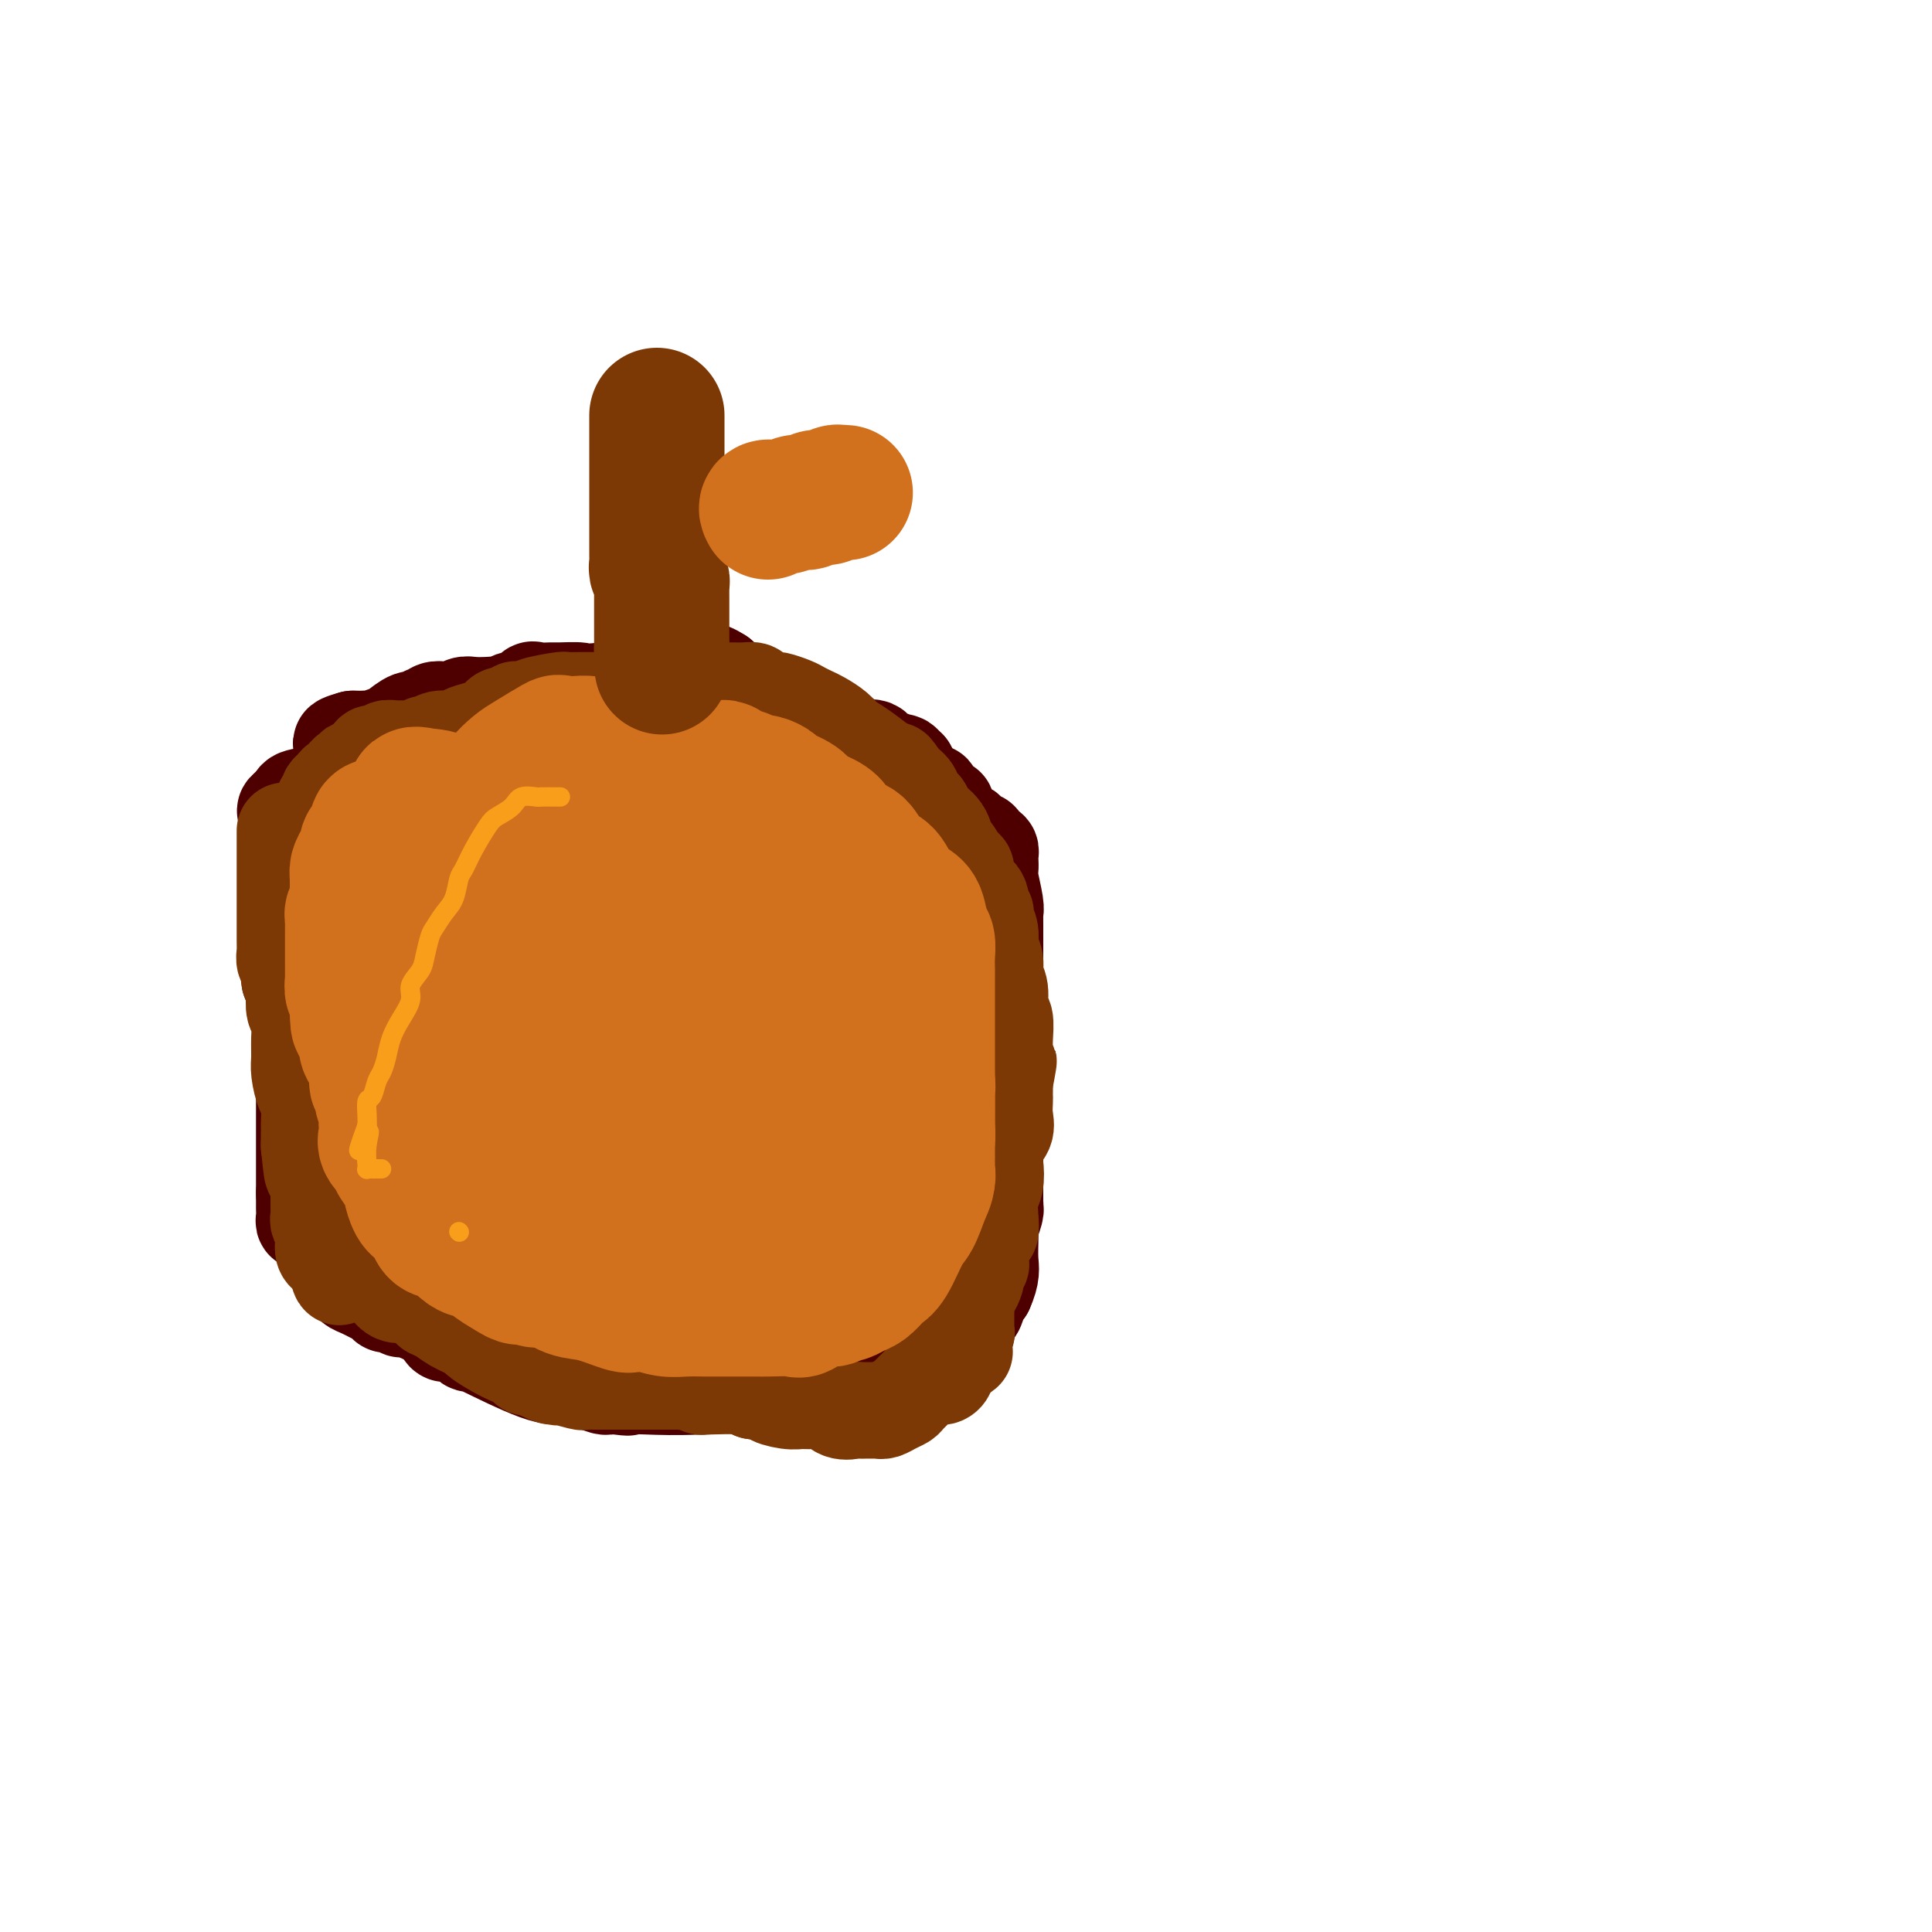 <svg viewBox='0 0 400 400' version='1.1' xmlns='http://www.w3.org/2000/svg' xmlns:xlink='http://www.w3.org/1999/xlink'><g fill='none' stroke='#4E0000' stroke-width='20' stroke-linecap='round' stroke-linejoin='round'><path d='M64,232c0.000,0.427 0.000,0.854 0,1c0.000,0.146 0.000,0.012 0,0c0.000,-0.012 0.000,0.098 0,1c0.000,0.902 0.000,2.595 0,4c0.000,1.405 0.000,2.523 0,3c0.000,0.477 -0.000,0.313 0,1c0.000,0.687 0.000,2.226 0,3c0.000,0.774 0.000,0.782 0,1c0.000,0.218 0.000,0.646 0,1c0.000,0.354 -0.000,0.634 0,1c0.000,0.366 0.000,0.819 0,1c-0.000,0.181 0.000,0.091 0,0'/><path d='M63,209c0.000,0.622 0.000,1.244 0,2c0.000,0.756 0.000,1.647 0,2c0.000,0.353 0.000,0.168 0,1c0.000,0.832 0.000,2.681 0,4c-0.000,1.319 0.000,2.107 0,3c0.000,0.893 -0.000,1.892 0,3c0.000,1.108 0.000,2.324 0,3c0.000,0.676 0.000,0.811 0,1c0.000,0.189 -0.000,0.432 0,1c0.000,0.568 0.000,1.460 0,2c-0.000,0.540 -0.000,0.727 0,1c0.000,0.273 0.000,0.632 0,1c0.000,0.368 0.000,0.746 0,1c0.000,0.254 -0.000,0.382 0,1c0.000,0.618 0.000,1.724 0,2c0.000,0.276 0.000,-0.277 0,0c0.000,0.277 0.000,1.384 0,2c0.000,0.616 0.000,0.741 0,1c0.000,0.259 0.000,0.651 0,1c0.000,0.349 0.000,0.653 0,1c0.000,0.347 0.000,0.737 0,1c0.000,0.263 0.000,0.400 0,1c0.000,0.600 0.000,1.661 0,2c0.000,0.339 0.000,-0.046 0,0c0.000,0.046 0.000,0.523 0,1'/><path d='M63,247c0.000,6.063 0.000,2.220 0,1c-0.000,-1.220 -0.001,0.185 0,1c0.001,0.815 0.003,1.042 0,1c-0.003,-0.042 -0.012,-0.352 0,0c0.012,0.352 0.046,1.365 0,2c-0.046,0.635 -0.171,0.892 0,1c0.171,0.108 0.638,0.067 1,0c0.362,-0.067 0.618,-0.158 1,0c0.382,0.158 0.890,0.567 1,1c0.110,0.433 -0.179,0.891 0,1c0.179,0.109 0.824,-0.131 1,0c0.176,0.131 -0.118,0.633 0,1c0.118,0.367 0.647,0.599 1,1c0.353,0.401 0.529,0.972 1,2c0.471,1.028 1.235,2.514 2,4'/><path d='M71,263c1.480,1.483 1.180,0.191 1,0c-0.180,-0.191 -0.241,0.718 0,1c0.241,0.282 0.783,-0.062 1,0c0.217,0.062 0.108,0.531 0,1'/><path d='M73,265c0.213,0.488 -0.254,0.709 0,1c0.254,0.291 1.230,0.652 2,1c0.770,0.348 1.334,0.682 2,1c0.666,0.318 1.435,0.620 2,1c0.565,0.380 0.925,0.838 1,1c0.075,0.162 -0.136,0.029 0,0c0.136,-0.029 0.621,0.048 1,0c0.379,-0.048 0.654,-0.220 1,0c0.346,0.220 0.763,0.832 1,1c0.237,0.168 0.295,-0.109 1,0c0.705,0.109 2.059,0.602 3,1c0.941,0.398 1.471,0.699 2,1'/><path d='M89,273c2.858,1.497 2.004,1.239 2,1c-0.004,-0.239 0.843,-0.458 1,0c0.157,0.458 -0.376,1.594 0,2c0.376,0.406 1.659,0.080 2,0c0.341,-0.080 -0.262,0.084 0,0c0.262,-0.084 1.388,-0.416 2,0c0.612,0.416 0.708,1.579 1,2c0.292,0.421 0.779,0.098 1,0c0.221,-0.098 0.177,0.029 0,0c-0.177,-0.029 -0.485,-0.214 2,1c2.485,1.214 7.765,3.828 11,5c3.235,1.172 4.425,0.903 6,1c1.575,0.097 3.535,0.562 5,1c1.465,0.438 2.434,0.849 3,1c0.566,0.151 0.729,0.041 1,0c0.271,-0.041 0.649,-0.012 1,0c0.351,0.012 0.676,0.006 1,0'/><path d='M128,287c2.960,0.468 1.859,0.140 2,0c0.141,-0.140 1.526,-0.090 4,0c2.474,0.090 6.039,0.220 11,0c4.961,-0.220 11.317,-0.791 15,-1c3.683,-0.209 4.691,-0.055 5,0c0.309,0.055 -0.082,0.011 0,0c0.082,-0.011 0.638,0.011 1,0c0.362,-0.011 0.530,-0.054 1,0c0.470,0.054 1.244,0.207 2,0c0.756,-0.207 1.495,-0.774 3,-1c1.505,-0.226 3.774,-0.112 6,0c2.226,0.112 4.407,0.223 6,0c1.593,-0.223 2.598,-0.778 3,-1c0.402,-0.222 0.201,-0.111 0,0'/><path d='M187,284c9.244,-0.433 2.854,-0.014 1,0c-1.854,0.014 0.827,-0.377 3,-1c2.173,-0.623 3.839,-1.477 5,-2c1.161,-0.523 1.817,-0.715 2,-1c0.183,-0.285 -0.106,-0.662 0,-1c0.106,-0.338 0.606,-0.637 1,-1c0.394,-0.363 0.683,-0.791 1,-2c0.317,-1.209 0.662,-3.200 1,-4c0.338,-0.800 0.668,-0.408 1,-1c0.332,-0.592 0.666,-2.169 1,-3c0.334,-0.831 0.667,-0.915 1,-1'/><path d='M204,267c1.460,-3.242 1.109,-4.348 1,-6c-0.109,-1.652 0.023,-3.852 0,-5c-0.023,-1.148 -0.202,-1.246 0,-2c0.202,-0.754 0.786,-2.165 1,-3c0.214,-0.835 0.057,-1.094 0,-1c-0.057,0.094 -0.015,0.540 0,0c0.015,-0.540 0.004,-2.067 0,-4c-0.004,-1.933 -0.001,-4.272 0,-6c0.001,-1.728 0.000,-2.845 0,-4c-0.000,-1.155 -0.000,-2.350 0,-3c0.000,-0.650 0.000,-0.757 0,-1c-0.000,-0.243 -0.000,-0.621 0,-1'/><path d='M206,231c0.309,-6.081 0.083,-3.283 0,-3c-0.083,0.283 -0.022,-1.951 0,-4c0.022,-2.049 0.006,-3.915 0,-5c-0.006,-1.085 -0.002,-1.388 0,-2c0.002,-0.612 0.000,-1.532 0,-2c-0.000,-0.468 -0.000,-0.485 0,-1c0.000,-0.515 0.000,-1.529 0,-3c-0.000,-1.471 -0.000,-3.400 0,-5c0.000,-1.600 0.000,-2.872 0,-4c-0.000,-1.128 -0.000,-2.111 0,-3c0.000,-0.889 0.000,-1.682 0,-2c-0.000,-0.318 -0.000,-0.159 0,0'/><path d='M206,197c-0.000,-5.434 -0.000,-2.019 0,-1c0.000,1.019 0.000,-0.357 0,-1c-0.000,-0.643 -0.000,-0.554 0,-1c0.000,-0.446 0.001,-1.429 0,-2c-0.001,-0.571 -0.004,-0.731 0,-1c0.004,-0.269 0.015,-0.648 0,-1c-0.015,-0.352 -0.057,-0.675 0,-1c0.057,-0.325 0.211,-0.650 0,-2c-0.211,-1.350 -0.788,-3.724 -1,-5c-0.212,-1.276 -0.060,-1.452 0,-2c0.060,-0.548 0.027,-1.467 0,-2c-0.027,-0.533 -0.048,-0.679 0,-1c0.048,-0.321 0.167,-0.817 0,-1c-0.167,-0.183 -0.619,-0.052 -1,0c-0.381,0.052 -0.690,0.026 -1,0'/><path d='M203,176c-0.359,-3.488 0.243,-1.709 0,-1c-0.243,0.709 -1.332,0.347 -2,0c-0.668,-0.347 -0.914,-0.680 -1,-1c-0.086,-0.320 -0.012,-0.626 0,-1c0.012,-0.374 -0.038,-0.817 0,-1c0.038,-0.183 0.164,-0.107 0,0c-0.164,0.107 -0.617,0.245 -1,0c-0.383,-0.245 -0.694,-0.874 -1,-1c-0.306,-0.126 -0.606,0.250 -1,0c-0.394,-0.250 -0.880,-1.127 -1,-2c-0.120,-0.873 0.127,-1.741 0,-2c-0.127,-0.259 -0.629,0.090 -1,0c-0.371,-0.090 -0.610,-0.619 -1,-1c-0.390,-0.381 -0.930,-0.613 -1,-1c-0.070,-0.387 0.331,-0.930 0,-1c-0.331,-0.070 -1.395,0.332 -2,0c-0.605,-0.332 -0.750,-1.398 -1,-2c-0.250,-0.602 -0.606,-0.739 -1,-1c-0.394,-0.261 -0.827,-0.646 -1,-1c-0.173,-0.354 -0.087,-0.677 0,-1'/><path d='M188,159c-2.557,-2.564 -1.449,-0.475 -1,0c0.449,0.475 0.237,-0.665 0,-1c-0.237,-0.335 -0.501,0.135 -1,0c-0.499,-0.135 -1.233,-0.874 -2,-1c-0.767,-0.126 -1.569,0.359 -2,0c-0.431,-0.359 -0.493,-1.564 -1,-2c-0.507,-0.436 -1.458,-0.103 -2,0c-0.542,0.103 -0.675,-0.025 -1,0c-0.325,0.025 -0.842,0.203 -1,0c-0.158,-0.203 0.044,-0.785 0,-1c-0.044,-0.215 -0.334,-0.061 -1,0c-0.666,0.061 -1.707,0.030 -2,0c-0.293,-0.030 0.164,-0.061 0,0c-0.164,0.061 -0.948,0.212 -2,0c-1.052,-0.212 -2.372,-0.788 -3,-1c-0.628,-0.212 -0.563,-0.060 -1,0c-0.437,0.060 -1.376,0.027 -2,0c-0.624,-0.027 -0.932,-0.049 -1,0c-0.068,0.049 0.104,0.170 0,0c-0.104,-0.170 -0.484,-0.629 -1,-1c-0.516,-0.371 -1.168,-0.653 -2,-1c-0.832,-0.347 -1.844,-0.760 -2,-1c-0.156,-0.240 0.544,-0.307 0,-1c-0.544,-0.693 -2.332,-2.013 -4,-3c-1.668,-0.987 -3.218,-1.640 -4,-2c-0.782,-0.360 -0.797,-0.426 -1,-1c-0.203,-0.574 -0.593,-1.654 -1,-2c-0.407,-0.346 -0.831,0.044 -1,0c-0.169,-0.044 -0.085,-0.522 0,-1'/><path d='M149,140c-3.097,-2.011 -2.339,-0.539 -2,0c0.339,0.539 0.259,0.144 0,0c-0.259,-0.144 -0.695,-0.039 -1,0c-0.305,0.039 -0.477,0.010 -1,0c-0.523,-0.010 -1.396,-0.003 -2,0c-0.604,0.003 -0.941,0.001 -1,0c-0.059,-0.001 0.158,-0.000 0,0c-0.158,0.000 -0.690,0.000 -1,0c-0.310,-0.000 -0.397,-0.001 -1,0c-0.603,0.001 -1.721,0.004 -2,0c-0.279,-0.004 0.280,-0.015 0,0c-0.280,0.015 -1.398,0.057 -2,0c-0.602,-0.057 -0.687,-0.212 -1,0c-0.313,0.212 -0.854,0.792 -1,1c-0.146,0.208 0.103,0.046 0,0c-0.103,-0.046 -0.558,0.026 -1,0c-0.442,-0.026 -0.870,-0.151 -1,0c-0.130,0.151 0.037,0.576 0,1c-0.037,0.424 -0.279,0.845 -1,1c-0.721,0.155 -1.920,0.044 -3,0c-1.080,-0.044 -2.040,-0.022 -3,0'/><path d='M125,143c-4.623,0.463 -4.179,0.122 -5,0c-0.821,-0.122 -2.906,-0.025 -4,0c-1.094,0.025 -1.196,-0.021 -2,0c-0.804,0.021 -2.311,0.110 -3,0c-0.689,-0.110 -0.562,-0.418 -1,0c-0.438,0.418 -1.441,1.562 -2,2c-0.559,0.438 -0.675,0.170 -1,0c-0.325,-0.170 -0.861,-0.242 -1,0c-0.139,0.242 0.117,0.797 0,1c-0.117,0.203 -0.609,0.055 -1,0c-0.391,-0.055 -0.683,-0.016 -1,0c-0.317,0.016 -0.658,0.008 -1,0'/><path d='M103,146c-3.611,0.465 -1.639,0.128 -1,0c0.639,-0.128 -0.055,-0.048 -1,0c-0.945,0.048 -2.140,0.064 -3,0c-0.860,-0.064 -1.383,-0.210 -2,0c-0.617,0.210 -1.327,0.774 -2,1c-0.673,0.226 -1.308,0.112 -2,0c-0.692,-0.112 -1.442,-0.222 -2,0c-0.558,0.222 -0.925,0.776 -1,1c-0.075,0.224 0.142,0.119 0,0c-0.142,-0.119 -0.641,-0.254 -1,0c-0.359,0.254 -0.576,0.895 -1,1c-0.424,0.105 -1.055,-0.326 -2,0c-0.945,0.326 -2.204,1.408 -3,2c-0.796,0.592 -1.130,0.695 -2,1c-0.870,0.305 -2.274,0.814 -3,1c-0.726,0.186 -0.772,0.050 -1,0c-0.228,-0.050 -0.638,-0.013 -1,0c-0.362,0.013 -0.675,0.004 -1,0c-0.325,-0.004 -0.663,-0.002 -1,0'/><path d='M73,153c-4.637,1.283 -1.228,0.989 0,1c1.228,0.011 0.276,0.327 0,1c-0.276,0.673 0.122,1.703 0,2c-0.122,0.297 -0.766,-0.139 -1,0c-0.234,0.139 -0.059,0.853 0,1c0.059,0.147 0.001,-0.273 0,0c-0.001,0.273 0.053,1.239 0,2c-0.053,0.761 -0.214,1.318 -1,2c-0.786,0.682 -2.197,1.489 -4,2c-1.803,0.511 -3.999,0.724 -5,1c-1.001,0.276 -0.808,0.613 -1,1c-0.192,0.387 -0.769,0.825 -1,1c-0.231,0.175 -0.115,0.088 0,0'/><path d='M60,167c-1.856,1.260 -0.497,0.909 0,1c0.497,0.091 0.133,0.624 0,1c-0.133,0.376 -0.036,0.597 0,1c0.036,0.403 0.010,0.990 0,2c-0.010,1.010 -0.003,2.443 0,4c0.003,1.557 0.001,3.240 0,4c-0.001,0.760 -0.000,0.599 0,1c0.000,0.401 0.000,1.364 0,2c-0.000,0.636 -0.000,0.944 0,1c0.000,0.056 0.000,-0.140 0,0c-0.000,0.140 -0.000,0.616 0,1c0.000,0.384 0.000,0.678 0,1c-0.000,0.322 -0.000,0.674 0,1c0.000,0.326 0.000,0.626 0,1c-0.000,0.374 -0.000,0.821 0,1c0.000,0.179 0.000,0.089 0,0'/><path d='M60,189c0.000,4.123 -0.000,3.430 0,4c0.000,0.570 0.000,2.401 0,3c-0.000,0.599 -0.000,-0.035 0,1c0.000,1.035 0.000,3.740 0,5c0.000,1.260 -0.000,1.074 0,1c0.000,-0.074 0.000,-0.037 0,0'/></g>
<g fill='none' stroke='#7C3805' stroke-width='20' stroke-linecap='round' stroke-linejoin='round'><path d='M59,172c-0.000,0.284 -0.000,0.568 0,1c0.000,0.432 0.000,1.011 0,1c-0.000,-0.011 -0.000,-0.614 0,1c0.000,1.614 0.000,5.444 0,8c-0.000,2.556 -0.000,3.837 0,5c0.000,1.163 0.000,2.208 0,3c-0.000,0.792 -0.001,1.329 0,2c0.001,0.671 0.004,1.474 0,2c-0.004,0.526 -0.015,0.775 0,1c0.015,0.225 0.056,0.426 0,1c-0.056,0.574 -0.207,1.520 0,2c0.207,0.480 0.774,0.494 1,1c0.226,0.506 0.112,1.505 0,2c-0.112,0.495 -0.222,0.487 0,1c0.222,0.513 0.778,1.546 1,2c0.222,0.454 0.112,0.327 0,1c-0.112,0.673 -0.227,2.146 0,3c0.227,0.854 0.796,1.091 1,2c0.204,0.909 0.044,2.491 0,4c-0.044,1.509 0.027,2.945 0,4c-0.027,1.055 -0.151,1.730 0,3c0.151,1.270 0.576,3.136 1,4c0.424,0.864 0.846,0.726 1,2c0.154,1.274 0.041,3.960 0,5c-0.041,1.040 -0.011,0.434 0,1c0.011,0.566 0.003,2.305 0,3c-0.003,0.695 -0.002,0.348 0,0'/><path d='M64,237c0.939,10.379 0.788,3.828 1,2c0.212,-1.828 0.789,1.069 1,2c0.211,0.931 0.057,-0.102 0,0c-0.057,0.102 -0.015,1.339 0,2c0.015,0.661 0.004,0.745 0,1c-0.004,0.255 -0.001,0.680 0,1c0.001,0.320 0.000,0.533 0,1c-0.000,0.467 0.000,1.186 0,2c-0.000,0.814 -0.001,1.723 0,2c0.001,0.277 0.004,-0.077 0,0c-0.004,0.077 -0.015,0.587 0,1c0.015,0.413 0.056,0.730 0,1c-0.056,0.270 -0.208,0.492 0,1c0.208,0.508 0.777,1.302 1,2c0.223,0.698 0.101,1.300 0,2c-0.101,0.700 -0.182,1.497 0,2c0.182,0.503 0.626,0.712 1,1c0.374,0.288 0.678,0.654 1,1c0.322,0.346 0.661,0.673 1,1'/><path d='M70,262c0.824,4.091 -0.117,1.820 0,1c0.117,-0.820 1.290,-0.188 2,0c0.710,0.188 0.956,-0.070 2,0c1.044,0.070 2.885,0.466 4,1c1.115,0.534 1.503,1.205 2,2c0.497,0.795 1.104,1.715 2,2c0.896,0.285 2.081,-0.064 3,0c0.919,0.064 1.572,0.541 2,1c0.428,0.459 0.630,0.899 1,1c0.370,0.101 0.909,-0.138 1,0c0.091,0.138 -0.265,0.652 0,1c0.265,0.348 1.150,0.529 2,1c0.850,0.471 1.664,1.230 3,2c1.336,0.770 3.194,1.550 4,2c0.806,0.450 0.558,0.569 1,1c0.442,0.431 1.572,1.172 3,2c1.428,0.828 3.152,1.742 4,2c0.848,0.258 0.819,-0.141 1,0c0.181,0.141 0.573,0.822 1,1c0.427,0.178 0.888,-0.148 1,0c0.112,0.148 -0.124,0.771 0,1c0.124,0.229 0.607,0.066 1,0c0.393,-0.066 0.697,-0.033 1,0'/><path d='M111,283c6.387,3.410 1.853,1.436 1,1c-0.853,-0.436 1.974,0.668 3,1c1.026,0.332 0.250,-0.107 1,0c0.750,0.107 3.027,0.761 4,1c0.973,0.239 0.644,0.064 1,0c0.356,-0.064 1.399,-0.017 2,0c0.601,0.017 0.761,0.005 1,0c0.239,-0.005 0.558,-0.001 1,0c0.442,0.001 1.006,0.000 2,0c0.994,-0.000 2.416,-0.000 3,0c0.584,0.000 0.328,0.000 1,0c0.672,-0.000 2.270,-0.000 3,0c0.730,0.000 0.591,0.000 1,0c0.409,-0.000 1.365,-0.000 2,0c0.635,0.000 0.948,0.000 1,0c0.052,-0.000 -0.156,-0.001 0,0c0.156,0.001 0.675,0.004 1,0c0.325,-0.004 0.455,-0.015 1,0c0.545,0.015 1.503,0.057 2,0c0.497,-0.057 0.531,-0.212 1,0c0.469,0.212 1.371,0.792 2,1c0.629,0.208 0.983,0.046 1,0c0.017,-0.046 -0.303,0.026 1,0c1.303,-0.026 4.229,-0.150 6,0c1.771,0.150 2.385,0.575 3,1'/><path d='M156,288c7.728,0.939 4.549,0.785 4,1c-0.549,0.215 1.532,0.797 3,1c1.468,0.203 2.323,0.026 3,0c0.677,-0.026 1.176,0.098 2,0c0.824,-0.098 1.974,-0.419 3,0c1.026,0.419 1.928,1.576 3,2c1.072,0.424 2.316,0.114 3,0c0.684,-0.114 0.810,-0.031 1,0c0.190,0.031 0.446,0.009 1,0c0.554,-0.009 1.408,-0.005 2,0c0.592,0.005 0.922,0.012 1,0c0.078,-0.012 -0.096,-0.044 0,0c0.096,0.044 0.464,0.163 1,0c0.536,-0.163 1.242,-0.607 2,-1c0.758,-0.393 1.568,-0.736 2,-1c0.432,-0.264 0.486,-0.448 1,-1c0.514,-0.552 1.487,-1.471 2,-2c0.513,-0.529 0.567,-0.666 1,-1c0.433,-0.334 1.244,-0.863 2,-1c0.756,-0.137 1.456,0.117 2,0c0.544,-0.117 0.933,-0.606 1,-1c0.067,-0.394 -0.188,-0.693 0,-1c0.188,-0.307 0.820,-0.621 1,-1c0.180,-0.379 -0.091,-0.823 0,-1c0.091,-0.177 0.546,-0.089 1,0'/><path d='M198,281c2.852,-1.875 1.482,-1.062 1,-1c-0.482,0.062 -0.077,-0.627 0,-1c0.077,-0.373 -0.176,-0.428 0,-1c0.176,-0.572 0.779,-1.659 1,-2c0.221,-0.341 0.059,0.064 0,0c-0.059,-0.064 -0.016,-0.597 0,-1c0.016,-0.403 0.003,-0.675 0,-1c-0.003,-0.325 0.002,-0.702 0,-1c-0.002,-0.298 -0.011,-0.517 0,-1c0.011,-0.483 0.042,-1.228 0,-2c-0.042,-0.772 -0.156,-1.569 0,-2c0.156,-0.431 0.581,-0.497 1,-1c0.419,-0.503 0.830,-1.444 1,-2c0.170,-0.556 0.097,-0.728 0,-1c-0.097,-0.272 -0.219,-0.644 0,-1c0.219,-0.356 0.780,-0.696 1,-1c0.220,-0.304 0.098,-0.573 0,-1c-0.098,-0.427 -0.171,-1.013 0,-2c0.171,-0.987 0.585,-2.374 1,-3c0.415,-0.626 0.830,-0.491 1,-1c0.170,-0.509 0.096,-1.662 0,-3c-0.096,-1.338 -0.214,-2.861 0,-4c0.214,-1.139 0.761,-1.893 1,-3c0.239,-1.107 0.169,-2.566 0,-4c-0.169,-1.434 -0.438,-2.843 0,-4c0.438,-1.157 1.581,-2.064 2,-3c0.419,-0.936 0.112,-1.903 0,-3c-0.112,-1.097 -0.030,-2.325 0,-3c0.030,-0.675 0.008,-0.797 0,-1c-0.008,-0.203 -0.002,-0.487 0,-1c0.002,-0.513 0.001,-1.257 0,-2'/><path d='M208,224c1.547,-8.666 0.414,-1.832 0,0c-0.414,1.832 -0.110,-1.337 0,-3c0.110,-1.663 0.025,-1.819 0,-2c-0.025,-0.181 0.008,-0.387 0,-1c-0.008,-0.613 -0.059,-1.634 0,-3c0.059,-1.366 0.227,-3.079 0,-4c-0.227,-0.921 -0.850,-1.051 -1,-2c-0.150,-0.949 0.171,-2.718 0,-4c-0.171,-1.282 -0.835,-2.077 -1,-3c-0.165,-0.923 0.167,-1.975 0,-3c-0.167,-1.025 -0.834,-2.023 -1,-3c-0.166,-0.977 0.168,-1.931 0,-3c-0.168,-1.069 -0.837,-2.252 -1,-3c-0.163,-0.748 0.182,-1.060 0,-1c-0.182,0.060 -0.890,0.494 -1,0c-0.110,-0.494 0.377,-1.915 0,-3c-0.377,-1.085 -1.620,-1.833 -2,-2c-0.380,-0.167 0.102,0.245 0,0c-0.102,-0.245 -0.787,-1.149 -1,-2c-0.213,-0.851 0.047,-1.648 0,-2c-0.047,-0.352 -0.402,-0.258 -1,-1c-0.598,-0.742 -1.440,-2.321 -2,-3c-0.560,-0.679 -0.838,-0.457 -1,-1c-0.162,-0.543 -0.210,-1.850 -1,-3c-0.790,-1.150 -2.324,-2.144 -3,-3c-0.676,-0.856 -0.493,-1.575 -1,-2c-0.507,-0.425 -1.703,-0.557 -2,-1c-0.297,-0.443 0.305,-1.196 0,-2c-0.305,-0.804 -1.516,-1.658 -2,-2c-0.484,-0.342 -0.242,-0.171 0,0'/><path d='M187,162c-2.809,-4.110 -1.831,-2.386 -2,-2c-0.169,0.386 -1.486,-0.568 -2,-1c-0.514,-0.432 -0.224,-0.343 -1,-1c-0.776,-0.657 -2.616,-2.060 -4,-3c-1.384,-0.940 -2.310,-1.418 -3,-2c-0.690,-0.582 -1.142,-1.269 -2,-2c-0.858,-0.731 -2.122,-1.506 -3,-2c-0.878,-0.494 -1.371,-0.706 -2,-1c-0.629,-0.294 -1.395,-0.670 -2,-1c-0.605,-0.330 -1.050,-0.614 -2,-1c-0.950,-0.386 -2.404,-0.874 -3,-1c-0.596,-0.126 -0.335,0.110 -1,0c-0.665,-0.110 -2.257,-0.565 -3,-1c-0.743,-0.435 -0.637,-0.849 -1,-1c-0.363,-0.151 -1.197,-0.041 -2,0c-0.803,0.041 -1.577,0.011 -2,0c-0.423,-0.011 -0.495,-0.003 -1,0c-0.505,0.003 -1.444,0.001 -2,0c-0.556,-0.001 -0.730,-0.000 -1,0c-0.270,0.000 -0.638,-0.000 -1,0c-0.362,0.000 -0.720,0.000 -1,0c-0.280,-0.000 -0.482,-0.001 -1,0c-0.518,0.001 -1.351,0.004 -2,0c-0.649,-0.004 -1.113,-0.015 -1,0c0.113,0.015 0.804,0.056 0,0c-0.804,-0.056 -3.101,-0.207 -4,0c-0.899,0.207 -0.398,0.774 -1,1c-0.602,0.226 -2.306,0.112 -3,0c-0.694,-0.112 -0.379,-0.223 -1,0c-0.621,0.223 -2.177,0.778 -3,1c-0.823,0.222 -0.911,0.111 -1,0'/><path d='M129,145c-5.560,-0.000 -3.461,-0.001 -3,0c0.461,0.001 -0.717,0.003 -2,0c-1.283,-0.003 -2.671,-0.011 -4,0c-1.329,0.011 -2.598,0.042 -3,0c-0.402,-0.042 0.064,-0.156 -1,0c-1.064,0.156 -3.658,0.581 -5,1c-1.342,0.419 -1.433,0.830 -2,1c-0.567,0.170 -1.608,0.097 -2,0c-0.392,-0.097 -0.133,-0.219 0,0c0.133,0.219 0.139,0.780 0,1c-0.139,0.220 -0.424,0.101 -1,0c-0.576,-0.101 -1.443,-0.182 -2,0c-0.557,0.182 -0.806,0.627 -1,1c-0.194,0.373 -0.335,0.673 -1,1c-0.665,0.327 -1.856,0.680 -3,1c-1.144,0.320 -2.242,0.607 -3,1c-0.758,0.393 -1.177,0.894 -2,1c-0.823,0.106 -2.050,-0.182 -3,0c-0.950,0.182 -1.623,0.834 -2,1c-0.377,0.166 -0.459,-0.153 -1,0c-0.541,0.153 -1.542,0.777 -2,1c-0.458,0.223 -0.375,0.046 -1,0c-0.625,-0.046 -1.960,0.041 -3,0c-1.040,-0.041 -1.785,-0.208 -2,0c-0.215,0.208 0.100,0.790 0,1c-0.100,0.210 -0.614,0.046 -1,0c-0.386,-0.046 -0.642,0.026 -1,0c-0.358,-0.026 -0.818,-0.151 -1,0c-0.182,0.151 -0.088,0.579 0,1c0.088,0.421 0.168,0.835 0,1c-0.168,0.165 -0.584,0.083 -1,0'/><path d='M76,158c-5.419,1.871 -1.465,0.547 0,0c1.465,-0.547 0.442,-0.319 0,0c-0.442,0.319 -0.303,0.730 -1,1c-0.697,0.270 -2.229,0.401 -3,1c-0.771,0.599 -0.781,1.666 -1,2c-0.219,0.334 -0.646,-0.064 -1,0c-0.354,0.064 -0.634,0.592 -1,1c-0.366,0.408 -0.816,0.698 -1,1c-0.184,0.302 -0.101,0.617 0,1c0.101,0.383 0.219,0.834 0,1c-0.219,0.166 -0.777,0.047 -1,0c-0.223,-0.047 -0.112,-0.024 0,0'/></g>
<g fill='none' stroke='#D2711D' stroke-width='28' stroke-linecap='round' stroke-linejoin='round'><path d='M101,189c-0.315,-0.007 -0.630,-0.015 -1,0c-0.370,0.015 -0.797,0.052 -1,0c-0.203,-0.052 -0.184,-0.194 -1,1c-0.816,1.194 -2.466,3.724 -3,5c-0.534,1.276 0.049,1.297 0,2c-0.049,0.703 -0.730,2.087 -1,3c-0.270,0.913 -0.128,1.354 0,2c0.128,0.646 0.243,1.495 0,2c-0.243,0.505 -0.843,0.665 -1,1c-0.157,0.335 0.128,0.847 0,1c-0.128,0.153 -0.668,-0.051 -1,0c-0.332,0.051 -0.457,0.356 -1,0c-0.543,-0.356 -1.505,-1.374 -2,-3c-0.495,-1.626 -0.525,-3.858 -1,-5c-0.475,-1.142 -1.397,-1.192 -2,-2c-0.603,-0.808 -0.887,-2.374 -1,-3c-0.113,-0.626 -0.057,-0.313 0,0'/><path d='M85,193c-1.022,-2.251 -0.078,-1.378 0,-1c0.078,0.378 -0.711,0.260 -1,0c-0.289,-0.260 -0.077,-0.661 0,-1c0.077,-0.339 0.021,-0.616 0,-1c-0.021,-0.384 -0.006,-0.877 0,-1c0.006,-0.123 0.001,0.122 0,0c-0.001,-0.122 -0.000,-0.611 0,-1c0.000,-0.389 -0.000,-0.678 0,-1c0.000,-0.322 0.001,-0.679 0,-1c-0.001,-0.321 -0.003,-0.608 0,-1c0.003,-0.392 0.011,-0.889 0,-1c-0.011,-0.111 -0.041,0.162 0,0c0.041,-0.162 0.155,-0.761 0,-1c-0.155,-0.239 -0.577,-0.120 -1,0'/><path d='M83,183c-0.309,-1.408 -0.083,0.073 0,1c0.083,0.927 0.022,1.299 0,2c-0.022,0.701 -0.006,1.729 0,3c0.006,1.271 0.002,2.785 0,4c-0.002,1.215 -0.000,2.132 0,3c0.000,0.868 0.000,1.687 0,3c-0.000,1.313 -0.000,3.122 0,4c0.000,0.878 -0.000,0.827 0,1c0.000,0.173 0.000,0.570 0,1c-0.000,0.430 -0.001,0.893 0,1c0.001,0.107 0.004,-0.141 0,0c-0.004,0.141 -0.015,0.672 0,1c0.015,0.328 0.057,0.455 0,1c-0.057,0.545 -0.211,1.509 0,2c0.211,0.491 0.789,0.508 1,1c0.211,0.492 0.057,1.459 0,2c-0.057,0.541 -0.015,0.656 0,1c0.015,0.344 0.004,0.917 0,1c-0.004,0.083 -0.001,-0.325 0,0c0.001,0.325 -0.001,1.381 0,2c0.001,0.619 0.004,0.801 0,1c-0.004,0.199 -0.015,0.416 0,1c0.015,0.584 0.057,1.536 0,2c-0.057,0.464 -0.211,0.439 0,1c0.211,0.561 0.789,1.708 1,2c0.211,0.292 0.056,-0.273 0,0c-0.056,0.273 -0.012,1.382 0,2c0.012,0.618 -0.007,0.743 0,1c0.007,0.257 0.040,0.646 0,1c-0.040,0.354 -0.154,0.673 0,1c0.154,0.327 0.577,0.664 1,1'/><path d='M86,230c0.460,7.660 0.109,3.309 0,2c-0.109,-1.309 0.024,0.422 0,1c-0.024,0.578 -0.204,0.001 0,0c0.204,-0.001 0.791,0.573 1,1c0.209,0.427 0.041,0.706 0,1c-0.041,0.294 0.045,0.604 0,1c-0.045,0.396 -0.222,0.880 0,1c0.222,0.120 0.843,-0.123 1,0c0.157,0.123 -0.151,0.611 0,1c0.151,0.389 0.759,0.680 1,1c0.241,0.320 0.115,0.668 0,1c-0.115,0.332 -0.219,0.648 0,1c0.219,0.352 0.762,0.739 1,1c0.238,0.261 0.172,0.396 0,1c-0.172,0.604 -0.449,1.678 0,2c0.449,0.322 1.623,-0.108 2,0c0.377,0.108 -0.042,0.753 0,1c0.042,0.247 0.546,0.095 1,0c0.454,-0.095 0.857,-0.131 1,0c0.143,0.131 0.027,0.431 0,1c-0.027,0.569 0.034,1.407 0,2c-0.034,0.593 -0.163,0.943 0,1c0.163,0.057 0.617,-0.177 1,0c0.383,0.177 0.694,0.766 1,1c0.306,0.234 0.608,0.114 1,0c0.392,-0.114 0.875,-0.223 1,0c0.125,0.223 -0.107,0.778 0,1c0.107,0.222 0.554,0.111 1,0'/><path d='M99,252c1.797,1.306 1.791,1.072 2,1c0.209,-0.072 0.633,0.019 1,0c0.367,-0.019 0.676,-0.148 1,0c0.324,0.148 0.663,0.574 1,1c0.337,0.426 0.672,0.853 1,1c0.328,0.147 0.647,0.015 1,0c0.353,-0.015 0.739,0.087 1,0c0.261,-0.087 0.398,-0.364 1,0c0.602,0.364 1.670,1.369 2,2c0.330,0.631 -0.076,0.887 0,1c0.076,0.113 0.635,0.082 1,0c0.365,-0.082 0.535,-0.216 1,0c0.465,0.216 1.225,0.783 2,1c0.775,0.217 1.566,0.086 2,0c0.434,-0.086 0.511,-0.125 1,0c0.489,0.125 1.388,0.414 2,1c0.612,0.586 0.935,1.467 2,2c1.065,0.533 2.871,0.717 4,1c1.129,0.283 1.581,0.664 2,1c0.419,0.336 0.806,0.625 2,1c1.194,0.375 3.196,0.835 4,1c0.804,0.165 0.409,0.034 1,0c0.591,-0.034 2.168,0.029 3,0c0.832,-0.029 0.920,-0.151 1,0c0.080,0.151 0.154,0.576 1,1c0.846,0.424 2.464,0.846 3,1c0.536,0.154 -0.011,0.041 0,0c0.011,-0.041 0.580,-0.011 1,0c0.420,0.011 0.691,0.003 1,0c0.309,-0.003 0.654,-0.002 1,0'/><path d='M145,268c7.313,2.536 2.596,0.876 1,0c-1.596,-0.876 -0.073,-0.967 1,-1c1.073,-0.033 1.694,-0.009 2,0c0.306,0.009 0.297,0.002 1,0c0.703,-0.002 2.118,-0.001 3,0c0.882,0.001 1.230,0.000 2,0c0.770,-0.000 1.961,-0.000 3,0c1.039,0.000 1.927,0.000 3,0c1.073,-0.000 2.333,-0.000 3,0c0.667,0.000 0.742,0.000 1,0c0.258,-0.000 0.699,-0.000 1,0c0.301,0.000 0.462,0.000 1,0c0.538,-0.000 1.453,-0.000 2,0c0.547,0.000 0.725,0.001 1,0c0.275,-0.001 0.648,-0.004 1,0c0.352,0.004 0.682,0.015 1,0c0.318,-0.015 0.625,-0.054 1,0c0.375,0.054 0.817,0.203 1,0c0.183,-0.203 0.108,-0.759 0,-1c-0.108,-0.241 -0.250,-0.169 0,0c0.250,0.169 0.893,0.434 1,0c0.107,-0.434 -0.322,-1.566 0,-2c0.322,-0.434 1.397,-0.169 2,0c0.603,0.169 0.736,0.241 1,0c0.264,-0.241 0.658,-0.797 1,-1c0.342,-0.203 0.630,-0.055 1,0c0.370,0.055 0.820,0.016 1,0c0.180,-0.016 0.090,-0.008 0,0'/><path d='M181,263c1.173,-0.797 0.106,-0.789 0,-1c-0.106,-0.211 0.749,-0.639 1,-1c0.251,-0.361 -0.101,-0.654 0,-1c0.101,-0.346 0.655,-0.744 1,-1c0.345,-0.256 0.482,-0.369 1,-1c0.518,-0.631 1.416,-1.780 2,-3c0.584,-1.220 0.854,-2.511 1,-4c0.146,-1.489 0.169,-3.176 1,-4c0.831,-0.824 2.471,-0.785 3,-1c0.529,-0.215 -0.055,-0.684 0,-1c0.055,-0.316 0.747,-0.479 1,-1c0.253,-0.521 0.068,-1.398 0,-2c-0.068,-0.602 -0.018,-0.927 0,-1c0.018,-0.073 0.005,0.107 0,0c-0.005,-0.107 -0.001,-0.501 0,-1c0.001,-0.499 0.000,-1.102 0,-2c-0.000,-0.898 -0.000,-2.090 0,-3c0.000,-0.910 0.000,-1.538 0,-2c-0.000,-0.462 -0.000,-0.757 0,-1c0.000,-0.243 0.001,-0.434 0,-1c-0.001,-0.566 -0.004,-1.506 0,-2c0.004,-0.494 0.015,-0.541 0,-1c-0.015,-0.459 -0.056,-1.328 0,-2c0.056,-0.672 0.208,-1.145 0,-2c-0.208,-0.855 -0.777,-2.091 -1,-3c-0.223,-0.909 -0.101,-1.489 0,-2c0.101,-0.511 0.182,-0.951 0,-2c-0.182,-1.049 -0.626,-2.705 -1,-4c-0.374,-1.295 -0.678,-2.227 -1,-3c-0.322,-0.773 -0.661,-1.386 -1,-2'/><path d='M188,208c-0.618,-5.626 -0.165,-2.691 0,-2c0.165,0.691 0.040,-0.862 0,-2c-0.040,-1.138 0.003,-1.863 0,-2c-0.003,-0.137 -0.053,0.312 0,0c0.053,-0.312 0.208,-1.385 0,-2c-0.208,-0.615 -0.778,-0.771 -1,-1c-0.222,-0.229 -0.096,-0.533 0,-1c0.096,-0.467 0.161,-1.099 0,-2c-0.161,-0.901 -0.550,-2.071 -1,-3c-0.450,-0.929 -0.961,-1.618 -1,-2c-0.039,-0.382 0.396,-0.455 0,-1c-0.396,-0.545 -1.622,-1.560 -2,-2c-0.378,-0.440 0.093,-0.306 0,-1c-0.093,-0.694 -0.749,-2.217 -1,-3c-0.251,-0.783 -0.095,-0.826 0,-1c0.095,-0.174 0.131,-0.480 0,-1c-0.131,-0.520 -0.430,-1.253 -1,-2c-0.570,-0.747 -1.412,-1.509 -2,-2c-0.588,-0.491 -0.920,-0.712 -1,-1c-0.080,-0.288 0.094,-0.643 0,-1c-0.094,-0.357 -0.456,-0.714 -1,-1c-0.544,-0.286 -1.270,-0.499 -2,-1c-0.730,-0.501 -1.464,-1.290 -2,-2c-0.536,-0.710 -0.874,-1.342 -2,-2c-1.126,-0.658 -3.040,-1.343 -4,-2c-0.960,-0.657 -0.967,-1.287 -2,-2c-1.033,-0.713 -3.091,-1.511 -4,-2c-0.909,-0.489 -0.668,-0.670 -1,-1c-0.332,-0.330 -1.238,-0.809 -2,-1c-0.762,-0.191 -1.381,-0.096 -2,0'/><path d='M156,162c-4.212,-2.736 -2.240,-0.575 -2,0c0.240,0.575 -1.250,-0.434 -2,-1c-0.750,-0.566 -0.758,-0.688 -1,-1c-0.242,-0.312 -0.716,-0.816 -1,-1c-0.284,-0.184 -0.376,-0.050 -1,0c-0.624,0.050 -1.779,0.014 -2,0c-0.221,-0.014 0.493,-0.008 0,0c-0.493,0.008 -2.194,0.017 -3,0c-0.806,-0.017 -0.715,-0.061 -1,0c-0.285,0.061 -0.944,0.227 -2,0c-1.056,-0.227 -2.510,-0.845 -4,-1c-1.490,-0.155 -3.015,0.155 -4,0c-0.985,-0.155 -1.430,-0.773 -2,-1c-0.570,-0.227 -1.266,-0.061 -2,0c-0.734,0.061 -1.506,0.017 -2,0c-0.494,-0.017 -0.709,-0.005 -1,0c-0.291,0.005 -0.659,0.005 -1,0c-0.341,-0.005 -0.655,-0.015 -1,0c-0.345,0.015 -0.722,0.056 -1,0c-0.278,-0.056 -0.457,-0.209 -1,0c-0.543,0.209 -1.451,0.781 -2,1c-0.549,0.219 -0.738,0.087 -1,0c-0.262,-0.087 -0.595,-0.128 -1,0c-0.405,0.128 -0.881,0.427 -1,1c-0.119,0.573 0.119,1.422 0,2c-0.119,0.578 -0.594,0.887 -1,1c-0.406,0.113 -0.741,0.030 -1,0c-0.259,-0.030 -0.440,-0.008 -1,0c-0.560,0.008 -1.497,0.002 -2,0c-0.503,-0.002 -0.572,-0.001 -1,0c-0.428,0.001 -1.214,0.000 -2,0'/><path d='M109,162c-3.337,1.183 -1.678,1.641 -1,2c0.678,0.359 0.375,0.618 0,1c-0.375,0.382 -0.822,0.887 -1,1c-0.178,0.113 -0.086,-0.164 0,0c0.086,0.164 0.167,0.770 0,1c-0.167,0.230 -0.583,0.085 -1,0c-0.417,-0.085 -0.836,-0.110 -1,0c-0.164,0.110 -0.072,0.354 0,1c0.072,0.646 0.123,1.693 0,2c-0.123,0.307 -0.419,-0.125 -1,0c-0.581,0.125 -1.448,0.807 -2,1c-0.552,0.193 -0.790,-0.104 -1,0c-0.210,0.104 -0.393,0.607 -1,1c-0.607,0.393 -1.638,0.675 -2,1c-0.362,0.325 -0.055,0.691 0,1c0.055,0.309 -0.140,0.559 -1,1c-0.860,0.441 -2.383,1.071 -3,2c-0.617,0.929 -0.326,2.155 -1,3c-0.674,0.845 -2.313,1.309 -3,2c-0.687,0.691 -0.423,1.609 -1,2c-0.577,0.391 -1.997,0.256 -3,1c-1.003,0.744 -1.590,2.368 -2,4c-0.410,1.632 -0.644,3.272 -1,4c-0.356,0.728 -0.836,0.545 -1,1c-0.164,0.455 -0.014,1.547 0,3c0.014,1.453 -0.107,3.268 0,5c0.107,1.732 0.443,3.381 1,5c0.557,1.619 1.335,3.207 2,5c0.665,1.793 1.218,3.790 2,6c0.782,2.210 1.795,4.631 3,6c1.205,1.369 2.603,1.684 4,2'/><path d='M94,226c1.442,1.748 1.548,2.117 2,3c0.452,0.883 1.251,2.279 2,3c0.749,0.721 1.448,0.767 2,1c0.552,0.233 0.958,0.655 2,1c1.042,0.345 2.721,0.614 4,1c1.279,0.386 2.158,0.888 3,1c0.842,0.112 1.646,-0.167 3,0c1.354,0.167 3.257,0.779 4,1c0.743,0.221 0.324,0.049 1,0c0.676,-0.049 2.446,0.024 3,0c0.554,-0.024 -0.107,-0.144 0,0c0.107,0.144 0.981,0.553 2,0c1.019,-0.553 2.182,-2.066 3,-3c0.818,-0.934 1.291,-1.288 2,-3c0.709,-1.712 1.655,-4.783 2,-7c0.345,-2.217 0.090,-3.580 0,-6c-0.090,-2.420 -0.017,-5.898 0,-9c0.017,-3.102 -0.024,-5.828 0,-9c0.024,-3.172 0.112,-6.790 0,-9c-0.112,-2.210 -0.425,-3.012 -1,-4c-0.575,-0.988 -1.411,-2.163 -2,-3c-0.589,-0.837 -0.931,-1.336 -1,-2c-0.069,-0.664 0.135,-1.494 0,-2c-0.135,-0.506 -0.608,-0.688 -1,-1c-0.392,-0.312 -0.703,-0.754 -1,-1c-0.297,-0.246 -0.580,-0.297 -1,0c-0.420,0.297 -0.977,0.942 -2,2c-1.023,1.058 -2.511,2.529 -4,4'/><path d='M116,184c-1.968,1.929 -3.389,3.752 -5,6c-1.611,2.248 -3.412,4.921 -4,8c-0.588,3.079 0.038,6.562 0,9c-0.038,2.438 -0.739,3.829 -1,6c-0.261,2.171 -0.081,5.122 0,7c0.081,1.878 0.062,2.684 0,4c-0.062,1.316 -0.166,3.141 0,4c0.166,0.859 0.602,0.752 1,1c0.398,0.248 0.757,0.851 1,1c0.243,0.149 0.370,-0.156 1,0c0.630,0.156 1.763,0.773 2,1c0.237,0.227 -0.422,0.062 0,0c0.422,-0.062 1.924,-0.023 3,0c1.076,0.023 1.726,0.029 2,0c0.274,-0.029 0.172,-0.092 1,0c0.828,0.092 2.588,0.340 4,0c1.412,-0.340 2.478,-1.269 4,-2c1.522,-0.731 3.499,-1.263 5,-2c1.501,-0.737 2.525,-1.679 4,-3c1.475,-1.321 3.400,-3.023 4,-4c0.600,-0.977 -0.127,-1.230 0,-2c0.127,-0.770 1.106,-2.056 2,-3c0.894,-0.944 1.704,-1.546 2,-2c0.296,-0.454 0.079,-0.761 0,-2c-0.079,-1.239 -0.021,-3.410 0,-5c0.021,-1.590 0.006,-2.600 0,-4c-0.006,-1.400 -0.002,-3.190 0,-4c0.002,-0.810 0.000,-0.641 0,-1c-0.000,-0.359 -0.000,-1.245 0,-2c0.000,-0.755 0.000,-1.377 0,-2'/><path d='M142,193c-0.162,-3.337 -0.569,-1.679 -1,-1c-0.431,0.679 -0.888,0.377 -1,0c-0.112,-0.377 0.122,-0.831 0,-1c-0.122,-0.169 -0.598,-0.053 -1,0c-0.402,0.053 -0.729,0.042 -1,0c-0.271,-0.042 -0.486,-0.116 -1,0c-0.514,0.116 -1.326,0.422 -2,1c-0.674,0.578 -1.210,1.427 -3,3c-1.790,1.573 -4.832,3.869 -7,6c-2.168,2.131 -3.460,4.095 -5,7c-1.540,2.905 -3.328,6.751 -4,10c-0.672,3.249 -0.230,5.902 0,8c0.230,2.098 0.246,3.640 0,5c-0.246,1.360 -0.756,2.537 -1,4c-0.244,1.463 -0.222,3.212 0,5c0.222,1.788 0.645,3.615 1,5c0.355,1.385 0.643,2.329 2,4c1.357,1.671 3.784,4.070 5,5c1.216,0.930 1.223,0.393 2,1c0.777,0.607 2.325,2.358 4,3c1.675,0.642 3.477,0.174 5,0c1.523,-0.174 2.767,-0.053 4,0c1.233,0.053 2.456,0.038 4,0c1.544,-0.038 3.411,-0.099 5,0c1.589,0.099 2.902,0.358 4,0c1.098,-0.358 1.982,-1.334 3,-2c1.018,-0.666 2.170,-1.024 3,-2c0.830,-0.976 1.339,-2.570 2,-4c0.661,-1.430 1.475,-2.694 2,-4c0.525,-1.306 0.763,-2.653 1,-4'/><path d='M162,242c0.996,-2.167 0.987,-1.584 1,-2c0.013,-0.416 0.048,-1.830 0,-3c-0.048,-1.170 -0.181,-2.097 0,-3c0.181,-0.903 0.674,-1.781 0,-3c-0.674,-1.219 -2.515,-2.778 -3,-5c-0.485,-2.222 0.386,-5.106 0,-7c-0.386,-1.894 -2.029,-2.797 -3,-4c-0.971,-1.203 -1.270,-2.706 -2,-4c-0.730,-1.294 -1.892,-2.378 -3,-4c-1.108,-1.622 -2.163,-3.783 -3,-5c-0.837,-1.217 -1.457,-1.489 -2,-2c-0.543,-0.511 -1.010,-1.261 -2,-2c-0.990,-0.739 -2.502,-1.466 -3,-2c-0.498,-0.534 0.019,-0.874 0,-1c-0.019,-0.126 -0.574,-0.040 -1,0c-0.426,0.040 -0.724,0.032 -1,0c-0.276,-0.032 -0.529,-0.087 -1,0c-0.471,0.087 -1.159,0.316 -2,1c-0.841,0.684 -1.835,1.825 -3,3c-1.165,1.175 -2.499,2.386 -4,7c-1.501,4.614 -3.167,12.633 -4,18c-0.833,5.367 -0.831,8.082 -1,11c-0.169,2.918 -0.508,6.040 0,8c0.508,1.960 1.864,2.759 3,4c1.136,1.241 2.051,2.923 3,4c0.949,1.077 1.933,1.550 3,2c1.067,0.450 2.217,0.877 3,1c0.783,0.123 1.200,-0.060 2,0c0.800,0.060 1.985,0.362 3,1c1.015,0.638 1.862,1.611 3,2c1.138,0.389 2.569,0.195 4,0'/><path d='M149,257c3.251,0.429 3.879,-0.500 5,-1c1.121,-0.500 2.734,-0.572 4,-1c1.266,-0.428 2.185,-1.212 3,-2c0.815,-0.788 1.525,-1.580 2,-3c0.475,-1.420 0.716,-3.466 1,-5c0.284,-1.534 0.612,-2.554 1,-4c0.388,-1.446 0.836,-3.319 1,-5c0.164,-1.681 0.044,-3.172 0,-5c-0.044,-1.828 -0.011,-3.994 0,-5c0.011,-1.006 -0.001,-0.851 0,-2c0.001,-1.149 0.015,-3.600 0,-5c-0.015,-1.400 -0.059,-1.748 0,-3c0.059,-1.252 0.220,-3.407 0,-5c-0.220,-1.593 -0.822,-2.624 -1,-4c-0.178,-1.376 0.066,-3.097 0,-4c-0.066,-0.903 -0.443,-0.990 -1,-2c-0.557,-1.010 -1.295,-2.944 -2,-4c-0.705,-1.056 -1.376,-1.233 -2,-2c-0.624,-0.767 -1.200,-2.125 -2,-4c-0.800,-1.875 -1.825,-4.268 -3,-6c-1.175,-1.732 -2.500,-2.804 -4,-4c-1.500,-1.196 -3.176,-2.516 -4,-3c-0.824,-0.484 -0.797,-0.131 -1,0c-0.203,0.131 -0.637,0.039 -1,0c-0.363,-0.039 -0.656,-0.024 -1,0c-0.344,0.024 -0.739,0.059 -1,0c-0.261,-0.059 -0.388,-0.212 -1,0c-0.612,0.212 -1.711,0.789 -3,2c-1.289,1.211 -2.770,3.057 -5,5c-2.230,1.943 -5.209,3.984 -7,6c-1.791,2.016 -2.396,4.008 -3,6'/><path d='M124,197c-3.238,3.868 -3.834,5.039 -4,8c-0.166,2.961 0.097,7.712 0,11c-0.097,3.288 -0.554,5.113 0,7c0.554,1.887 2.120,3.836 3,6c0.880,2.164 1.073,4.541 2,6c0.927,1.459 2.586,1.999 4,3c1.414,1.001 2.581,2.465 4,3c1.419,0.535 3.089,0.143 4,0c0.911,-0.143 1.061,-0.037 2,0c0.939,0.037 2.665,0.004 4,0c1.335,-0.004 2.280,0.021 4,0c1.720,-0.021 4.216,-0.088 6,0c1.784,0.088 2.856,0.332 4,0c1.144,-0.332 2.359,-1.241 3,-2c0.641,-0.759 0.707,-1.369 1,-2c0.293,-0.631 0.811,-1.282 1,-2c0.189,-0.718 0.047,-1.501 0,-2c-0.047,-0.499 -0.001,-0.712 0,-1c0.001,-0.288 -0.043,-0.652 0,-1c0.043,-0.348 0.174,-0.682 0,-1c-0.174,-0.318 -0.653,-0.620 -1,-1c-0.347,-0.380 -0.563,-0.836 -1,-1c-0.437,-0.164 -1.094,-0.034 -2,0c-0.906,0.034 -2.061,-0.027 -3,0c-0.939,0.027 -1.662,0.140 -3,0c-1.338,-0.140 -3.292,-0.535 -5,0c-1.708,0.535 -3.169,1.999 -4,3c-0.831,1.001 -1.031,1.539 -1,2c0.031,0.461 0.295,0.846 0,1c-0.295,0.154 -1.147,0.077 -2,0'/><path d='M140,234c-1.108,0.732 -0.377,-0.437 0,-1c0.377,-0.563 0.402,-0.518 0,-2c-0.402,-1.482 -1.229,-4.489 -2,-7c-0.771,-2.511 -1.485,-4.525 -2,-7c-0.515,-2.475 -0.832,-5.410 -2,-9c-1.168,-3.590 -3.189,-7.835 -4,-11c-0.811,-3.165 -0.413,-5.250 -1,-8c-0.587,-2.750 -2.159,-6.164 -3,-8c-0.841,-1.836 -0.951,-2.092 -1,-3c-0.049,-0.908 -0.036,-2.468 0,-3c0.036,-0.532 0.094,-0.038 0,0c-0.094,0.038 -0.340,-0.382 -1,-1c-0.660,-0.618 -1.735,-1.433 -2,-2c-0.265,-0.567 0.280,-0.884 0,-1c-0.280,-0.116 -1.386,-0.031 -2,0c-0.614,0.031 -0.737,0.009 -1,0c-0.263,-0.009 -0.667,-0.005 -1,0c-0.333,0.005 -0.595,0.013 -1,0c-0.405,-0.013 -0.953,-0.045 -2,0c-1.047,0.045 -2.592,0.167 -4,0c-1.408,-0.167 -2.680,-0.622 -4,-1c-1.320,-0.378 -2.690,-0.679 -4,-1c-1.310,-0.321 -2.561,-0.660 -4,-1c-1.439,-0.340 -3.066,-0.679 -4,-1c-0.934,-0.321 -1.175,-0.625 -2,-1c-0.825,-0.375 -2.236,-0.821 -3,-1c-0.764,-0.179 -0.882,-0.089 -1,0'/><path d='M89,165c-5.757,-1.372 -2.149,0.196 -1,1c1.149,0.804 -0.161,0.842 -1,1c-0.839,0.158 -1.208,0.435 -2,1c-0.792,0.565 -2.006,1.418 -3,2c-0.994,0.582 -1.769,0.891 -2,1c-0.231,0.109 0.082,0.017 0,0c-0.082,-0.017 -0.561,0.042 -1,0c-0.439,-0.042 -0.840,-0.184 -1,0c-0.160,0.184 -0.081,0.692 0,1c0.081,0.308 0.162,0.414 0,1c-0.162,0.586 -0.569,1.652 -1,2c-0.431,0.348 -0.886,-0.022 -1,0c-0.114,0.022 0.113,0.436 0,1c-0.113,0.564 -0.565,1.279 -1,2c-0.435,0.721 -0.852,1.450 -1,2c-0.148,0.550 -0.025,0.921 0,2c0.025,1.079 -0.046,2.866 0,4c0.046,1.134 0.208,1.616 0,2c-0.208,0.384 -0.788,0.669 -1,1c-0.212,0.331 -0.057,0.709 0,1c0.057,0.291 0.015,0.495 0,1c-0.015,0.505 -0.004,1.310 0,2c0.004,0.690 0.000,1.264 0,2c-0.000,0.736 0.004,1.635 0,3c-0.004,1.365 -0.015,3.197 0,4c0.015,0.803 0.056,0.576 0,1c-0.056,0.424 -0.207,1.499 0,2c0.207,0.501 0.774,0.429 1,1c0.226,0.571 0.113,1.786 0,3'/><path d='M74,209c0.002,5.024 0.507,2.085 1,2c0.493,-0.085 0.973,2.683 1,4c0.027,1.317 -0.400,1.181 0,2c0.400,0.819 1.628,2.593 2,4c0.372,1.407 -0.110,2.447 0,3c0.110,0.553 0.814,0.620 1,1c0.186,0.380 -0.146,1.075 0,2c0.146,0.925 0.769,2.082 1,3c0.231,0.918 0.070,1.598 0,2c-0.070,0.402 -0.049,0.526 0,1c0.049,0.474 0.125,1.299 0,2c-0.125,0.701 -0.450,1.277 0,2c0.450,0.723 1.675,1.592 2,2c0.325,0.408 -0.250,0.354 0,1c0.250,0.646 1.325,1.991 2,3c0.675,1.009 0.950,1.682 1,2c0.050,0.318 -0.123,0.282 0,1c0.123,0.718 0.544,2.188 1,3c0.456,0.812 0.949,0.964 1,1c0.051,0.036 -0.338,-0.043 0,0c0.338,0.043 1.403,0.210 2,1c0.597,0.790 0.726,2.204 1,3c0.274,0.796 0.692,0.974 1,1c0.308,0.026 0.505,-0.100 1,0c0.495,0.100 1.287,0.425 2,1c0.713,0.575 1.349,1.400 2,2c0.651,0.600 1.319,0.975 2,1c0.681,0.025 1.376,-0.301 2,0c0.624,0.301 1.178,1.229 2,2c0.822,0.771 1.911,1.386 3,2'/><path d='M105,263c3.472,2.323 2.653,1.132 3,1c0.347,-0.132 1.862,0.795 3,1c1.138,0.205 1.900,-0.313 3,0c1.100,0.313 2.537,1.456 4,2c1.463,0.544 2.950,0.489 5,1c2.050,0.511 4.662,1.587 6,2c1.338,0.413 1.401,0.163 2,0c0.599,-0.163 1.735,-0.240 3,0c1.265,0.240 2.661,0.796 4,1c1.339,0.204 2.623,0.055 4,0c1.377,-0.055 2.849,-0.015 4,0c1.151,0.015 1.982,0.004 3,0c1.018,-0.004 2.224,-0.002 3,0c0.776,0.002 1.124,0.003 2,0c0.876,-0.003 2.282,-0.009 3,0c0.718,0.009 0.748,0.032 2,0c1.252,-0.032 3.726,-0.118 5,0c1.274,0.118 1.349,0.439 2,0c0.651,-0.439 1.879,-1.637 3,-2c1.121,-0.363 2.134,0.111 3,0c0.866,-0.111 1.584,-0.807 2,-1c0.416,-0.193 0.531,0.117 1,0c0.469,-0.117 1.294,-0.660 2,-1c0.706,-0.340 1.295,-0.476 2,-1c0.705,-0.524 1.526,-1.437 2,-2c0.474,-0.563 0.602,-0.778 1,-1c0.398,-0.222 1.065,-0.451 2,-2c0.935,-1.549 2.136,-4.417 3,-6c0.864,-1.583 1.390,-1.881 2,-3c0.610,-1.119 1.305,-3.060 2,-5'/><path d='M191,247c1.873,-3.642 0.554,-3.247 0,-4c-0.554,-0.753 -0.345,-2.653 0,-4c0.345,-1.347 0.824,-2.140 1,-3c0.176,-0.860 0.047,-1.786 0,-3c-0.047,-1.214 -0.013,-2.716 0,-4c0.013,-1.284 0.003,-2.350 0,-3c-0.003,-0.650 -0.001,-0.884 0,-2c0.001,-1.116 0.000,-3.115 0,-5c-0.000,-1.885 -0.000,-3.658 0,-5c0.000,-1.342 0.000,-2.253 0,-3c-0.000,-0.747 -0.000,-1.329 0,-2c0.000,-0.671 0.001,-1.430 0,-2c-0.001,-0.570 -0.003,-0.952 0,-2c0.003,-1.048 0.013,-2.764 0,-4c-0.013,-1.236 -0.047,-1.993 0,-3c0.047,-1.007 0.174,-2.264 0,-3c-0.174,-0.736 -0.650,-0.950 -1,-2c-0.350,-1.050 -0.573,-2.937 -1,-4c-0.427,-1.063 -1.058,-1.301 -2,-2c-0.942,-0.699 -2.195,-1.860 -3,-3c-0.805,-1.140 -1.164,-2.260 -2,-3c-0.836,-0.740 -2.151,-1.101 -3,-2c-0.849,-0.899 -1.232,-2.335 -2,-3c-0.768,-0.665 -1.920,-0.558 -3,-1c-1.080,-0.442 -2.089,-1.433 -3,-2c-0.911,-0.567 -1.725,-0.710 -3,-1c-1.275,-0.290 -3.012,-0.727 -4,-1c-0.988,-0.273 -1.228,-0.381 -2,-1c-0.772,-0.619 -2.078,-1.748 -4,-3c-1.922,-1.252 -4.461,-2.626 -7,-4'/><path d='M152,163c-5.130,-2.145 -4.953,-1.008 -6,-1c-1.047,0.008 -3.316,-1.112 -5,-2c-1.684,-0.888 -2.784,-1.545 -4,-2c-1.216,-0.455 -2.549,-0.709 -4,-1c-1.451,-0.291 -3.021,-0.617 -4,-1c-0.979,-0.383 -1.367,-0.821 -2,-1c-0.633,-0.179 -1.512,-0.100 -2,0c-0.488,0.100 -0.585,0.220 -1,0c-0.415,-0.220 -1.147,-0.781 -2,-1c-0.853,-0.219 -1.827,-0.096 -3,0c-1.173,0.096 -2.545,0.164 -3,0c-0.455,-0.164 0.007,-0.560 -1,0c-1.007,0.560 -3.481,2.076 -5,3c-1.519,0.924 -2.081,1.254 -3,2c-0.919,0.746 -2.196,1.906 -3,3c-0.804,1.094 -1.137,2.123 -2,3c-0.863,0.877 -2.257,1.603 -3,2c-0.743,0.397 -0.836,0.465 -1,1c-0.164,0.535 -0.401,1.535 -1,2c-0.599,0.465 -1.561,0.393 -2,1c-0.439,0.607 -0.355,1.893 -1,4c-0.645,2.107 -2.018,5.034 -3,7c-0.982,1.966 -1.572,2.972 -2,4c-0.428,1.028 -0.693,2.079 -1,3c-0.307,0.921 -0.657,1.711 -1,3c-0.343,1.289 -0.680,3.077 -1,4c-0.320,0.923 -0.622,0.979 -1,2c-0.378,1.021 -0.833,3.006 -1,4c-0.167,0.994 -0.048,0.998 0,1c0.048,0.002 0.024,0.001 0,0'/></g>
<g fill='none' stroke='#7C3805' stroke-width='28' stroke-linecap='round' stroke-linejoin='round'><path d='M136,86c0.000,0.379 0.000,0.758 0,1c-0.000,0.242 -0.000,0.347 0,1c0.000,0.653 0.000,1.856 0,4c-0.000,2.144 -0.000,5.231 0,7c0.000,1.769 0.000,2.221 0,3c-0.000,0.779 -0.000,1.885 0,3c0.000,1.115 0.000,2.239 0,3c-0.000,0.761 -0.001,1.158 0,2c0.001,0.842 0.004,2.127 0,3c-0.004,0.873 -0.015,1.333 0,2c0.015,0.667 0.057,1.540 0,2c-0.057,0.460 -0.211,0.507 0,1c0.211,0.493 0.789,1.431 1,2c0.211,0.569 0.057,0.768 0,1c-0.057,0.232 -0.015,0.496 0,1c0.015,0.504 0.004,1.247 0,2c-0.004,0.753 -0.001,1.515 0,2c0.001,0.485 0.000,0.692 0,1c-0.000,0.308 -0.000,0.715 0,1c0.000,0.285 0.000,0.448 0,1c-0.000,0.552 -0.000,1.495 0,2c0.000,0.505 0.000,0.573 0,1c-0.000,0.427 -0.000,1.214 0,2'/><path d='M137,134c0.155,7.595 0.042,2.583 0,1c-0.042,-1.583 -0.012,0.262 0,1c0.012,0.738 0.006,0.369 0,0'/></g>
<g fill='none' stroke='#D2711D' stroke-width='28' stroke-linecap='round' stroke-linejoin='round'><path d='M159,106c-0.262,-0.455 -0.523,-0.911 0,-1c0.523,-0.089 1.831,0.187 3,0c1.169,-0.187 2.201,-0.839 3,-1c0.799,-0.161 1.367,0.167 2,0c0.633,-0.167 1.332,-0.829 2,-1c0.668,-0.171 1.306,0.150 2,0c0.694,-0.150 1.444,-0.772 2,-1c0.556,-0.228 0.919,-0.061 1,0c0.081,0.061 -0.120,0.018 0,0c0.120,-0.018 0.560,-0.009 1,0'/></g>
<g fill='none' stroke='#F99E1B' stroke-width='4' stroke-linecap='round' stroke-linejoin='round'><path d='M116,165c0.025,-0.001 0.049,-0.002 0,0c-0.049,0.002 -0.172,0.006 -1,0c-0.828,-0.006 -2.361,-0.023 -3,0c-0.639,0.023 -0.383,0.087 -1,0c-0.617,-0.087 -2.108,-0.323 -3,0c-0.892,0.323 -1.184,1.207 -2,2c-0.816,0.793 -2.155,1.495 -3,2c-0.845,0.505 -1.195,0.814 -2,2c-0.805,1.186 -2.064,3.251 -3,5c-0.936,1.749 -1.550,3.183 -2,4c-0.450,0.817 -0.736,1.018 -1,2c-0.264,0.982 -0.505,2.745 -1,4c-0.495,1.255 -1.245,2.002 -2,3c-0.755,0.998 -1.517,2.248 -2,3c-0.483,0.752 -0.688,1.004 -1,2c-0.312,0.996 -0.730,2.734 -1,4c-0.270,1.266 -0.391,2.060 -1,3c-0.609,0.940 -1.707,2.026 -2,3c-0.293,0.974 0.220,1.837 0,3c-0.220,1.163 -1.172,2.628 -2,4c-0.828,1.372 -1.531,2.652 -2,4c-0.469,1.348 -0.704,2.765 -1,4c-0.296,1.235 -0.654,2.288 -1,3c-0.346,0.712 -0.681,1.083 -1,2c-0.319,0.917 -0.622,2.380 -1,3c-0.378,0.620 -0.833,0.398 -1,1c-0.167,0.602 -0.048,2.029 0,3c0.048,0.971 0.024,1.485 0,2'/><path d='M76,233c-3.403,9.216 -0.912,3.755 0,2c0.912,-1.755 0.243,0.195 0,2c-0.243,1.805 -0.062,3.464 0,4c0.062,0.536 0.005,-0.053 0,0c-0.005,0.053 0.041,0.746 0,1c-0.041,0.254 -0.168,0.068 0,0c0.168,-0.068 0.633,-0.018 1,0c0.367,0.018 0.637,0.005 1,0c0.363,-0.005 0.818,-0.001 1,0c0.182,0.001 0.091,0.001 0,0'/><path d='M95,255c0.000,0.000 0.100,0.100 0.1,0.1'/></g>
</svg>